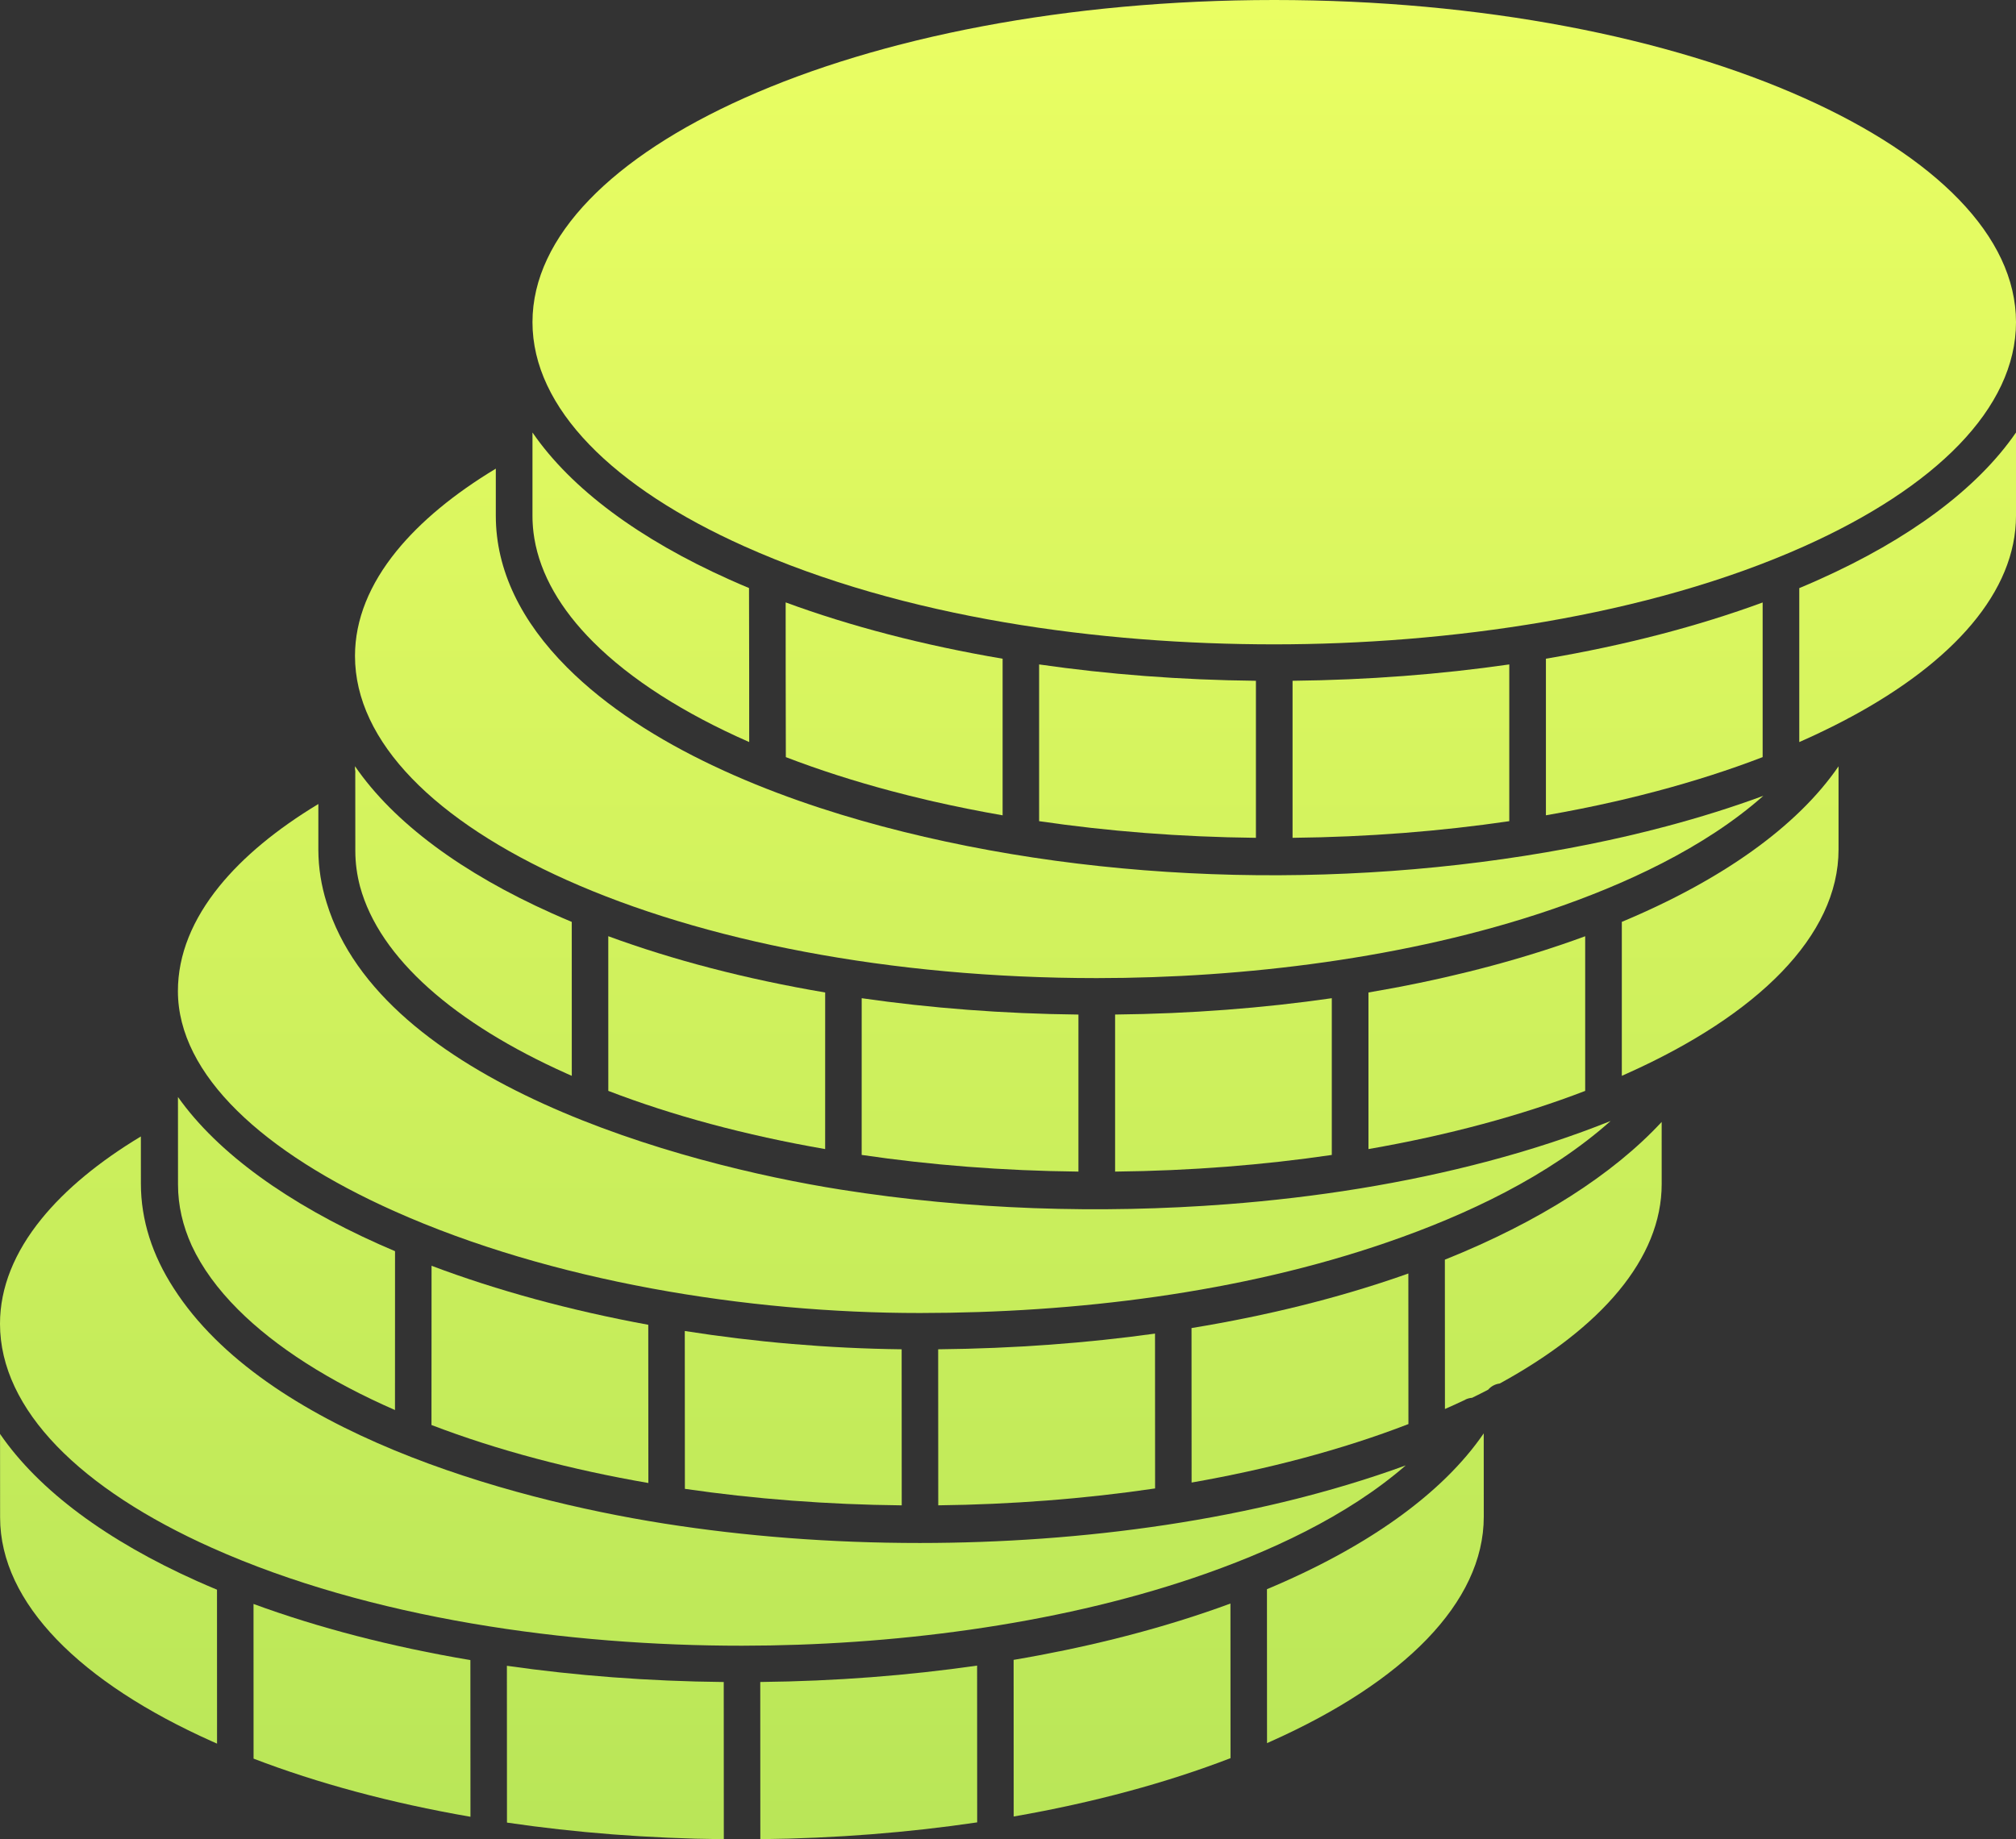 <svg width="80" height="73" viewBox="0 0 80 73" fill="none" xmlns="http://www.w3.org/2000/svg">
<rect x="0" y="0" width="80" height="73" fill="#333333" stroke="none"/>
<g id="Vector">
<path d="M49.838 27.021V33.254C46.837 33.222 43.949 32.992 41.235 32.593L41.235 26.372C43.958 26.764 46.846 26.99 49.838 27.021Z" fill="url(#paint0_linear_387_11343)"/>
<path d="M59.892 26.372V32.593C57.179 32.992 54.291 33.222 51.292 33.254V27.021C54.283 26.989 57.17 26.764 59.892 26.372Z" fill="url(#paint1_linear_387_11343)"/>
<path d="M50.565 25.575C43.665 25.575 35.9 24.535 29.532 21.682C24.341 19.356 21.13 16.208 21.13 12.787C21.13 9.367 24.341 6.218 29.532 3.893C34.901 1.488 42.336 0 50.565 0C58.794 0 66.229 1.488 71.597 3.893C76.789 6.218 80 9.367 80 12.787C80 16.208 76.789 19.356 71.597 21.682C65.348 24.482 57.402 25.575 50.565 25.575Z" fill="url(#paint2_linear_387_11343)"/>
<path d="M64.327 31.756C64.808 31.643 65.281 31.525 65.746 31.401C67.236 31.005 68.641 30.553 69.946 30.051V23.913C67.389 24.853 64.49 25.612 61.346 26.145V32.36C62.284 32.197 63.198 32.014 64.086 31.811L64.095 31.809L64.166 31.793L64.19 31.787L64.247 31.774L64.327 31.756Z" fill="url(#paint3_linear_387_11343)"/>
<path d="M31.184 30.051C32.488 30.553 33.894 31.005 35.383 31.401C35.847 31.524 36.318 31.642 36.797 31.754L36.883 31.774L36.896 31.777L37.037 31.81L37.044 31.811C37.933 32.014 38.848 32.198 39.786 32.361L39.786 26.145C36.639 25.612 33.737 24.852 31.177 23.91C31.177 26.432 31.178 26.566 31.178 26.7C31.18 28.633 31.183 29.383 31.184 30.051Z" fill="url(#paint4_linear_387_11343)"/>
<path d="M21.183 21.227C21.189 21.269 21.195 21.311 21.202 21.354L21.205 21.375C21.446 22.812 22.254 24.192 23.531 25.472C25.02 26.963 27.134 28.312 29.73 29.453C29.729 27.079 29.729 26.848 29.729 26.7C29.727 24.696 29.724 24.066 29.723 23.34C29.458 23.23 29.198 23.117 28.942 23.002C25.388 21.41 22.676 19.416 21.13 17.166V20.471C21.13 20.522 21.131 20.574 21.132 20.625L21.132 20.631L21.132 20.636C21.134 20.683 21.136 20.73 21.139 20.777L21.14 20.797C21.142 20.841 21.146 20.884 21.149 20.928L21.152 20.963C21.156 21.001 21.16 21.039 21.164 21.077L21.171 21.141C21.175 21.169 21.179 21.198 21.183 21.227Z" fill="url(#paint5_linear_387_11343)"/>
<path d="M73.403 28.481C73.362 28.498 73.323 28.519 73.287 28.543C72.965 28.713 72.633 28.881 72.291 29.044C72.272 29.052 72.253 29.06 72.234 29.069L72.235 29.071C72.115 29.128 71.995 29.185 71.873 29.241L71.859 29.247L71.806 29.271L71.803 29.273L71.789 29.279L71.775 29.285L71.732 29.305L71.718 29.311L71.704 29.317L71.69 29.324L71.676 29.33C71.586 29.371 71.494 29.412 71.4 29.453V23.343C71.668 23.231 71.93 23.118 72.188 23.002C75.742 21.41 78.454 19.416 80 17.166V20.471C80 23.475 77.523 26.269 73.403 28.481Z" fill="url(#paint6_linear_387_11343)"/>
<path d="M32.745 39.393L32.744 45.608C29.573 45.058 26.669 44.272 24.139 43.298L24.138 37.159C26.697 38.1 29.598 38.86 32.745 39.393Z" fill="url(#paint7_linear_387_11343)"/>
<path d="M42.795 40.269V46.502C39.795 46.47 36.907 46.24 34.193 45.84L34.194 39.62C36.916 40.012 39.804 40.237 42.795 40.269Z" fill="url(#paint8_linear_387_11343)"/>
<path d="M52.849 39.62V45.841C50.136 46.24 47.249 46.47 44.25 46.502V40.268C47.241 40.237 50.128 40.012 52.849 39.62Z" fill="url(#paint9_linear_387_11343)"/>
<path d="M64.358 42.701V36.59C68.302 34.942 71.307 32.822 72.958 30.416V33.718C72.958 37.139 69.747 40.288 64.555 42.613C64.49 42.642 64.424 42.672 64.358 42.701Z" fill="url(#paint10_linear_387_11343)"/>
<path d="M62.904 37.161V43.299C60.375 44.272 57.472 45.057 54.304 45.608V39.393C57.052 38.927 59.613 38.289 61.921 37.508C62.254 37.395 62.581 37.28 62.904 37.161Z" fill="url(#paint11_linear_387_11343)"/>
<path d="M61.455 36.137C55.873 38.027 49.372 38.822 43.523 38.822C35.294 38.822 27.858 37.335 22.49 34.93C17.299 32.604 14.087 29.455 14.087 26.035C14.087 24.588 14.668 23.186 15.732 21.875C16.688 20.698 18.024 19.597 19.675 18.601V20.471C19.675 22.635 20.686 24.672 22.503 26.491C25.66 29.655 30.677 31.648 35.014 32.8C43.88 35.157 54.025 35.333 63.071 33.509C64.12 33.297 65.136 33.061 66.115 32.8C67.471 32.44 68.761 32.034 69.974 31.587C67.634 33.661 64.449 35.124 61.455 36.137Z" fill="url(#paint12_linear_387_11343)"/>
<path d="M14.087 30.518C14.101 30.586 14.104 30.655 14.098 30.722L14.1 33.771C14.1 34.249 14.164 34.721 14.287 35.187C15.061 38.035 18.051 40.625 22.49 42.613C22.556 42.643 22.623 42.672 22.69 42.702L22.689 36.591C22.421 36.479 22.158 36.365 21.899 36.249C18.346 34.657 15.634 32.664 14.087 30.413V30.518Z" fill="url(#paint13_linear_387_11343)"/>
<path d="M55.057 49.306C49.217 51.323 42.656 52.112 36.505 52.115C29.67 52.118 21.87 50.856 15.63 48.064C10.461 45.751 7.062 42.668 7.06 39.339C7.059 37.892 7.64 36.489 8.705 35.175C9.654 34.005 10.985 32.907 12.633 31.912V33.718L12.633 33.739C12.636 34.45 12.748 35.147 12.961 35.828C15.134 42.954 26.961 46.207 33.376 47.219C38.417 48.015 43.625 48.187 48.71 47.796C52.198 47.528 55.716 46.98 59.097 46.079C60.812 45.623 62.425 45.091 63.914 44.493C61.448 46.688 58.193 48.224 55.057 49.306Z" fill="url(#paint14_linear_387_11343)"/>
<path d="M47.286 58.844C48.803 58.578 50.266 58.257 51.662 57.886C53.166 57.485 54.581 57.029 55.89 56.523L55.887 50.546C55.768 50.588 55.649 50.63 55.529 50.672C53.067 51.522 50.303 52.217 47.283 52.712L47.286 58.844Z" fill="url(#paint15_linear_387_11343)"/>
<path d="M37.232 59.748C38.684 59.731 40.123 59.666 41.542 59.557C43.023 59.443 44.457 59.282 45.837 59.078L45.834 52.932C43.142 53.306 40.264 53.524 37.229 53.555L37.232 59.748Z" fill="url(#paint16_linear_387_11343)"/>
<path d="M27.178 59.094C28.543 59.293 29.962 59.451 31.426 59.562C32.86 59.671 34.315 59.734 35.783 59.749L35.78 53.555C32.86 53.52 29.957 53.267 27.174 52.829L27.178 59.094Z" fill="url(#paint17_linear_387_11343)"/>
<path d="M17.122 56.56C18.421 57.058 19.819 57.507 21.302 57.9C22.71 58.274 24.19 58.596 25.729 58.862L25.725 52.582C22.636 52.015 19.721 51.22 17.125 50.24C17.125 51.186 17.124 52.16 17.124 53.135C17.123 54.292 17.122 55.45 17.122 56.56Z" fill="url(#paint18_linear_387_11343)"/>
<path d="M7.608 49.439C8.016 50.317 8.637 51.167 9.446 51.976C10.941 53.472 13.065 54.824 15.674 55.966C15.674 55.04 15.674 54.087 15.675 53.134C15.675 51.96 15.676 50.785 15.676 49.661C15.461 49.57 15.249 49.477 15.039 49.384C11.46 47.782 8.652 45.788 7.062 43.541L7.064 47.022C7.064 47.846 7.252 48.654 7.608 49.439Z" fill="url(#paint19_linear_387_11343)"/>
<path d="M59.514 54.913C59.33 54.935 59.167 55.026 59.052 55.16C58.844 55.268 58.632 55.375 58.416 55.48C58.327 55.486 58.237 55.509 58.151 55.55L58.152 55.553C57.899 55.674 57.628 55.798 57.339 55.925L57.336 49.998C61.08 48.496 64.012 46.609 65.939 44.531L65.94 46.994C65.941 49.954 63.532 52.714 59.514 54.913Z" fill="url(#paint20_linear_387_11343)"/>
<path d="M8.611 63.097C8.612 64.241 8.612 65.398 8.612 66.555L8.613 69.207C8.547 69.177 8.48 69.148 8.414 69.118C3.219 66.794 0.005 63.647 0.004 60.228L0.002 56.915C1.548 59.168 4.262 61.163 7.819 62.755C8.079 62.871 8.343 62.984 8.611 63.097Z" fill="url(#paint21_linear_387_11343)"/>
<path d="M18.666 65.891L18.669 72.11C15.499 71.561 12.594 70.775 10.062 69.802L10.06 63.663C12.618 64.603 15.52 65.36 18.666 65.891Z" fill="url(#paint22_linear_387_11343)"/>
<path d="M28.72 66.761L28.723 73C25.722 72.969 22.833 72.741 20.118 72.341L20.115 66.117C22.839 66.507 25.727 66.731 28.72 66.761Z" fill="url(#paint23_linear_387_11343)"/>
<path d="M38.774 66.109L38.777 72.332C36.062 72.734 33.173 72.966 30.172 72.999L30.169 66.76C33.163 66.728 36.052 66.501 38.774 66.109Z" fill="url(#paint24_linear_387_11343)"/>
<path d="M50.279 69.186L50.276 63.077C54.223 61.425 57.229 59.301 58.878 56.892L58.88 60.199C58.881 63.618 55.67 66.769 50.476 69.098C50.41 69.127 50.345 69.157 50.279 69.186Z" fill="url(#paint25_linear_387_11343)"/>
<path d="M48.827 63.646L48.83 69.783C46.299 70.759 43.395 71.547 40.226 72.099L40.223 65.882C42.973 65.416 45.534 64.777 47.841 63.995C48.175 63.882 48.504 63.765 48.827 63.646Z" fill="url(#paint26_linear_387_11343)"/>
<path d="M47.375 62.624C41.788 64.518 35.301 65.317 29.444 65.32C22.563 65.323 14.706 64.251 8.41 61.435C3.215 59.111 0.002 55.963 7.02841e-07 52.544C-0.001 51.097 0.58 49.694 1.645 48.381C2.598 47.206 3.934 46.105 5.59 45.107L5.591 46.977C5.591 48.43 6.046 49.824 6.894 51.133C10.526 56.803 20.089 59.478 26.306 60.464C26.327 60.468 26.348 60.471 26.369 60.474C29.544 60.973 32.956 61.244 36.508 61.243C42.865 61.24 49.787 60.352 55.784 58.163C53.451 60.192 50.332 61.621 47.375 62.624Z" fill="url(#paint27_linear_387_11343)"/>
</g>
<defs>
<linearGradient id="paint0_linear_387_11343" x1="40" y1="0" x2="40" y2="73" gradientUnits="userSpaceOnUse">
<stop stop-color="#EAFE63"/>
<stop offset="1" stop-color="#B9E658"/>
</linearGradient>
<linearGradient id="paint1_linear_387_11343" x1="40" y1="0" x2="40" y2="73" gradientUnits="userSpaceOnUse">
<stop stop-color="#EAFE63"/>
<stop offset="1" stop-color="#B9E658"/>
</linearGradient>
<linearGradient id="paint2_linear_387_11343" x1="40" y1="0" x2="40" y2="73" gradientUnits="userSpaceOnUse">
<stop stop-color="#EAFE63"/>
<stop offset="1" stop-color="#B9E658"/>
</linearGradient>
<linearGradient id="paint3_linear_387_11343" x1="40" y1="0" x2="40" y2="73" gradientUnits="userSpaceOnUse">
<stop stop-color="#EAFE63"/>
<stop offset="1" stop-color="#B9E658"/>
</linearGradient>
<linearGradient id="paint4_linear_387_11343" x1="40" y1="0" x2="40" y2="73" gradientUnits="userSpaceOnUse">
<stop stop-color="#EAFE63"/>
<stop offset="1" stop-color="#B9E658"/>
</linearGradient>
<linearGradient id="paint5_linear_387_11343" x1="40" y1="0" x2="40" y2="73" gradientUnits="userSpaceOnUse">
<stop stop-color="#EAFE63"/>
<stop offset="1" stop-color="#B9E658"/>
</linearGradient>
<linearGradient id="paint6_linear_387_11343" x1="40" y1="0" x2="40" y2="73" gradientUnits="userSpaceOnUse">
<stop stop-color="#EAFE63"/>
<stop offset="1" stop-color="#B9E658"/>
</linearGradient>
<linearGradient id="paint7_linear_387_11343" x1="40" y1="0" x2="40" y2="73" gradientUnits="userSpaceOnUse">
<stop stop-color="#EAFE63"/>
<stop offset="1" stop-color="#B9E658"/>
</linearGradient>
<linearGradient id="paint8_linear_387_11343" x1="40" y1="0" x2="40" y2="73" gradientUnits="userSpaceOnUse">
<stop stop-color="#EAFE63"/>
<stop offset="1" stop-color="#B9E658"/>
</linearGradient>
<linearGradient id="paint9_linear_387_11343" x1="40" y1="0" x2="40" y2="73" gradientUnits="userSpaceOnUse">
<stop stop-color="#EAFE63"/>
<stop offset="1" stop-color="#B9E658"/>
</linearGradient>
<linearGradient id="paint10_linear_387_11343" x1="40" y1="0" x2="40" y2="73" gradientUnits="userSpaceOnUse">
<stop stop-color="#EAFE63"/>
<stop offset="1" stop-color="#B9E658"/>
</linearGradient>
<linearGradient id="paint11_linear_387_11343" x1="40" y1="0" x2="40" y2="73" gradientUnits="userSpaceOnUse">
<stop stop-color="#EAFE63"/>
<stop offset="1" stop-color="#B9E658"/>
</linearGradient>
<linearGradient id="paint12_linear_387_11343" x1="40" y1="0" x2="40" y2="73" gradientUnits="userSpaceOnUse">
<stop stop-color="#EAFE63"/>
<stop offset="1" stop-color="#B9E658"/>
</linearGradient>
<linearGradient id="paint13_linear_387_11343" x1="40" y1="0" x2="40" y2="73" gradientUnits="userSpaceOnUse">
<stop stop-color="#EAFE63"/>
<stop offset="1" stop-color="#B9E658"/>
</linearGradient>
<linearGradient id="paint14_linear_387_11343" x1="40" y1="0" x2="40" y2="73" gradientUnits="userSpaceOnUse">
<stop stop-color="#EAFE63"/>
<stop offset="1" stop-color="#B9E658"/>
</linearGradient>
<linearGradient id="paint15_linear_387_11343" x1="40" y1="0" x2="40" y2="73" gradientUnits="userSpaceOnUse">
<stop stop-color="#EAFE63"/>
<stop offset="1" stop-color="#B9E658"/>
</linearGradient>
<linearGradient id="paint16_linear_387_11343" x1="40" y1="0" x2="40" y2="73" gradientUnits="userSpaceOnUse">
<stop stop-color="#EAFE63"/>
<stop offset="1" stop-color="#B9E658"/>
</linearGradient>
<linearGradient id="paint17_linear_387_11343" x1="40" y1="0" x2="40" y2="73" gradientUnits="userSpaceOnUse">
<stop stop-color="#EAFE63"/>
<stop offset="1" stop-color="#B9E658"/>
</linearGradient>
<linearGradient id="paint18_linear_387_11343" x1="40" y1="0" x2="40" y2="73" gradientUnits="userSpaceOnUse">
<stop stop-color="#EAFE63"/>
<stop offset="1" stop-color="#B9E658"/>
</linearGradient>
<linearGradient id="paint19_linear_387_11343" x1="40" y1="0" x2="40" y2="73" gradientUnits="userSpaceOnUse">
<stop stop-color="#EAFE63"/>
<stop offset="1" stop-color="#B9E658"/>
</linearGradient>
<linearGradient id="paint20_linear_387_11343" x1="40" y1="0" x2="40" y2="73" gradientUnits="userSpaceOnUse">
<stop stop-color="#EAFE63"/>
<stop offset="1" stop-color="#B9E658"/>
</linearGradient>
<linearGradient id="paint21_linear_387_11343" x1="40" y1="0" x2="40" y2="73" gradientUnits="userSpaceOnUse">
<stop stop-color="#EAFE63"/>
<stop offset="1" stop-color="#B9E658"/>
</linearGradient>
<linearGradient id="paint22_linear_387_11343" x1="40" y1="0" x2="40" y2="73" gradientUnits="userSpaceOnUse">
<stop stop-color="#EAFE63"/>
<stop offset="1" stop-color="#B9E658"/>
</linearGradient>
<linearGradient id="paint23_linear_387_11343" x1="40" y1="0" x2="40" y2="73" gradientUnits="userSpaceOnUse">
<stop stop-color="#EAFE63"/>
<stop offset="1" stop-color="#B9E658"/>
</linearGradient>
<linearGradient id="paint24_linear_387_11343" x1="40" y1="0" x2="40" y2="73" gradientUnits="userSpaceOnUse">
<stop stop-color="#EAFE63"/>
<stop offset="1" stop-color="#B9E658"/>
</linearGradient>
<linearGradient id="paint25_linear_387_11343" x1="40" y1="0" x2="40" y2="73" gradientUnits="userSpaceOnUse">
<stop stop-color="#EAFE63"/>
<stop offset="1" stop-color="#B9E658"/>
</linearGradient>
<linearGradient id="paint26_linear_387_11343" x1="40" y1="0" x2="40" y2="73" gradientUnits="userSpaceOnUse">
<stop stop-color="#EAFE63"/>
<stop offset="1" stop-color="#B9E658"/>
</linearGradient>
<linearGradient id="paint27_linear_387_11343" x1="40" y1="0" x2="40" y2="73" gradientUnits="userSpaceOnUse">
<stop stop-color="#EAFE63"/>
<stop offset="1" stop-color="#B9E658"/>
</linearGradient>
</defs>
</svg>
